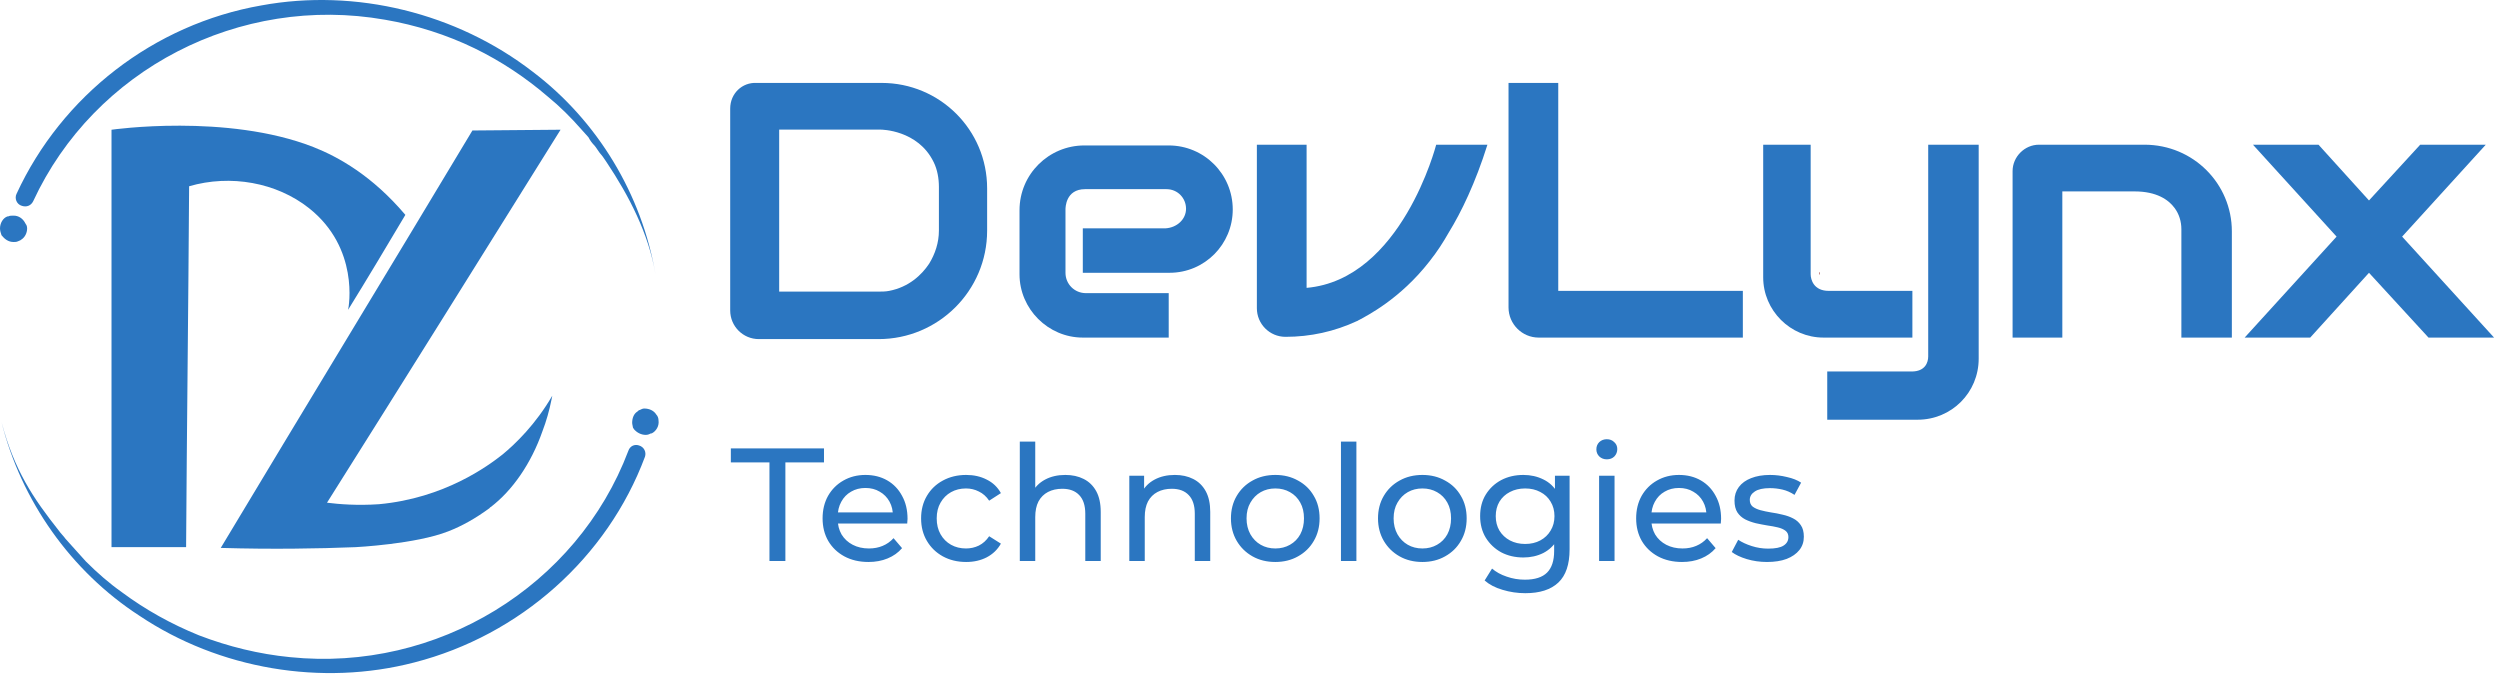 <svg width="202" height="55" viewBox="0 0 202 55" fill="none" xmlns="http://www.w3.org/2000/svg">
<path d="M32.753 17.362C31.231 19.919 29.709 22.476 28.126 25.033C28.187 24.789 29.04 20.041 24.961 16.814C22.343 14.744 18.629 14.075 15.281 15.049C15.22 24.789 15.098 34.53 15.037 44.21C13.028 44.21 11.019 44.21 9.01 44.21C9.01 32.947 9.01 21.745 9.01 10.483C9.01 10.483 18.325 9.143 25.326 11.883C27.335 12.674 30.075 14.196 32.753 17.362Z" fill="#2B76C1"/>
<path d="M44.625 31.973L44.564 32.278C44.381 33.191 44.138 34.043 43.833 34.834C42.92 37.452 41.398 39.644 39.633 40.983C39.633 40.983 39.572 40.983 39.572 41.044C38.415 41.897 37.319 42.505 36.223 42.931C33.605 43.966 28.735 44.21 28.735 44.21C25.691 44.332 21.977 44.393 17.837 44.271C24.595 33.008 31.414 21.806 38.171 10.543L45.294 10.482C39.024 20.528 32.753 30.573 26.422 40.618C27.396 40.74 28.857 40.861 30.622 40.74C35.919 40.253 39.45 37.635 40.606 36.722C41.642 35.869 43.285 34.286 44.625 31.973Z" fill="#2B76C1"/>
<path d="M52.965 22.172C52.417 18.884 50.834 15.84 49.008 13.1C48.886 12.918 48.643 12.552 48.521 12.431C48.399 12.309 48.156 11.883 48.034 11.761C47.851 11.578 47.669 11.335 47.547 11.091C47.425 10.97 47.121 10.604 46.999 10.482C46.147 9.508 45.234 8.595 44.26 7.804C42.494 6.282 40.485 4.942 38.354 3.907C36.102 2.812 33.605 2.02 31.109 1.594C19.36 -0.476 7.61 5.612 2.678 16.266C2.496 16.631 2.131 16.753 1.765 16.631C1.339 16.51 1.156 16.023 1.339 15.657C4.992 7.743 12.419 1.959 21.125 0.437C28.735 -0.963 36.893 1.046 43.042 5.795C48.278 9.752 51.87 15.718 52.965 22.172Z" fill="#2B76C1"/>
<path d="M2.192 18.458C2.192 18.823 2.009 19.188 1.705 19.371C1.644 19.432 1.583 19.432 1.461 19.493C1.339 19.554 1.218 19.554 1.096 19.554C0.67 19.554 0.365 19.31 0.122 19.006C0.061 18.823 0 18.64 0 18.458C0 18.032 0.244 17.605 0.609 17.484C0.609 17.484 0.609 17.484 0.67 17.484C0.791 17.423 0.913 17.423 1.096 17.423C1.522 17.423 1.826 17.666 2.009 17.971C2.009 18.032 2.07 18.032 2.07 18.093C2.131 18.153 2.192 18.275 2.192 18.458Z" fill="#2B76C1"/>
<path d="M0.122 34.103C1.157 38 2.679 40.252 4.749 42.87C4.871 43.053 5.175 43.357 5.297 43.54C5.419 43.662 5.723 44.027 5.845 44.149C6.027 44.331 6.21 44.575 6.393 44.758C6.514 44.879 6.819 45.245 6.941 45.366C7.854 46.279 8.828 47.132 9.863 47.862C11.75 49.263 13.82 50.419 16.073 51.333C18.447 52.246 20.943 52.855 23.439 53.098C35.311 54.316 46.634 47.375 50.774 36.417C50.896 36.052 51.261 35.869 51.627 35.991C52.053 36.113 52.235 36.539 52.114 36.904C49.07 45.062 42.008 51.333 33.484 53.524C25.996 55.472 17.716 54.072 11.263 49.75C5.723 46.158 1.705 40.435 0.122 34.103Z" fill="#2B76C1"/>
<path d="M51.079 34.164C51.079 33.799 51.201 33.434 51.505 33.251C51.566 33.191 51.627 33.13 51.688 33.13C51.809 33.069 51.931 33.008 52.053 33.008C52.479 33.008 52.844 33.191 53.027 33.495C53.149 33.617 53.21 33.799 53.21 33.982C53.27 34.408 53.027 34.834 52.662 35.017C52.662 35.017 52.662 35.017 52.601 35.017C52.479 35.078 52.357 35.139 52.175 35.139C51.809 35.139 51.444 34.956 51.201 34.652C51.201 34.591 51.14 34.591 51.14 34.53C51.14 34.469 51.079 34.286 51.079 34.164Z" fill="#2B76C1"/>
<path d="M201.52 27.277H196.223L191.414 22.041L186.665 27.277H181.368L188.796 19.119L182.038 11.692H187.335L191.414 16.197L195.553 11.692H200.85L194.092 19.119L201.52 27.277Z" fill="#2B76C1"/>
<path d="M180.334 18.693V27.277H176.255V18.511C176.255 17.902 176.072 17.293 175.707 16.806C175.22 16.136 174.246 15.466 172.48 15.466H166.636V27.277H162.617V13.823C162.617 12.666 163.592 11.692 164.748 11.692H173.271C177.229 11.692 180.334 14.858 180.334 18.693Z" fill="#2B76C1"/>
<path d="M159.878 11.692V28.982C159.878 31.721 157.686 33.913 154.947 33.913H147.641V30.017H154.46C155.556 30.017 155.799 29.286 155.799 28.799C155.799 28.738 155.799 28.677 155.799 28.616C155.799 28.312 155.799 27.947 155.799 27.642V11.692H159.878Z" fill="#2B76C1"/>
<path d="M154.521 23.503V27.277H147.337C144.658 27.277 142.466 25.085 142.466 22.407V11.692H146.302V21.676C146.302 21.798 146.302 21.92 146.302 22.041C146.302 22.102 146.302 22.102 146.302 22.163C146.302 22.589 146.545 23.503 147.763 23.503H154.521Z" fill="#2B76C1"/>
<path d="M147.032 21.98V22.224C146.971 22.041 147.032 21.98 147.032 21.98Z" fill="#931C1C"/>
<path d="M147.032 21.98V22.224C146.971 22.041 147.032 21.98 147.032 21.98Z" fill="#931C1C"/>
<path d="M140.822 23.503V27.277H124.324C122.985 27.277 121.889 26.181 121.889 24.842V6.7H125.907V23.503H140.822Z" fill="#2B76C1"/>
<path d="M120.184 11.692C119.21 14.797 118.053 17.171 117.079 18.754C116.592 19.606 116.166 20.276 115.496 21.128C113.122 24.172 110.443 25.512 109.773 25.877C109.713 25.877 109.713 25.938 109.652 25.938C107.825 26.79 105.877 27.216 103.868 27.216C102.59 27.216 101.555 26.181 101.555 24.903V11.692H105.573V23.259C113.244 22.589 116.044 11.692 116.044 11.692H120.184Z" fill="#2B76C1"/>
<path d="M59 8.77V25.085C59 26.364 60.035 27.399 61.313 27.399H70.993C75.803 27.399 79.76 23.503 79.76 18.632V15.223C79.76 10.474 75.924 6.7 71.237 6.7H61.131C59.974 6.639 59 7.552 59 8.77ZM62.957 23.563V10.474H71.176C71.176 10.474 74.159 10.474 75.437 13.092C75.742 13.701 75.864 14.431 75.864 15.101V18.632C75.864 19.606 75.559 20.519 75.072 21.311C74.463 22.224 73.428 23.198 71.845 23.503C71.541 23.563 71.237 23.563 70.871 23.563H62.957Z" fill="#2B76C1"/>
<path d="M95.832 16.866C95.832 16.014 95.162 15.284 94.249 15.284H87.674C86.091 15.284 86.091 16.805 86.091 16.927V22.041C86.091 22.954 86.822 23.685 87.735 23.685H94.432V27.277H87.491C84.691 27.277 82.377 24.963 82.377 22.163V16.988C82.377 14.066 84.752 11.752 87.613 11.752H94.432C97.293 11.752 99.606 14.066 99.606 16.927C99.606 19.728 97.354 22.041 94.493 22.041H87.491V18.449H94.188C95.101 18.388 95.832 17.719 95.832 16.866Z" fill="#2B76C1"/>
<path d="M62.172 45.33V37.361H59.052V36.23H66.579V37.361H63.459V45.33H62.172ZM70.17 45.408C69.433 45.408 68.783 45.256 68.22 44.953C67.665 44.65 67.232 44.234 66.92 43.705C66.617 43.176 66.465 42.57 66.465 41.885C66.465 41.2 66.612 40.594 66.907 40.065C67.21 39.536 67.622 39.125 68.142 38.83C68.671 38.527 69.264 38.375 69.923 38.375C70.59 38.375 71.18 38.522 71.691 38.817C72.202 39.112 72.601 39.528 72.887 40.065C73.182 40.594 73.329 41.213 73.329 41.924C73.329 41.976 73.325 42.037 73.316 42.106C73.316 42.175 73.312 42.24 73.303 42.301H67.44V41.404H72.653L72.146 41.716C72.155 41.274 72.064 40.88 71.873 40.533C71.682 40.186 71.418 39.918 71.08 39.727C70.751 39.528 70.365 39.428 69.923 39.428C69.49 39.428 69.104 39.528 68.766 39.727C68.428 39.918 68.164 40.191 67.973 40.546C67.782 40.893 67.687 41.291 67.687 41.742V41.95C67.687 42.409 67.791 42.821 67.999 43.185C68.216 43.54 68.515 43.818 68.896 44.017C69.277 44.216 69.715 44.316 70.209 44.316C70.616 44.316 70.985 44.247 71.314 44.108C71.652 43.969 71.947 43.761 72.198 43.484L72.887 44.29C72.575 44.654 72.185 44.931 71.717 45.122C71.258 45.313 70.742 45.408 70.17 45.408ZM78.065 45.408C77.363 45.408 76.735 45.256 76.18 44.953C75.634 44.65 75.205 44.234 74.893 43.705C74.581 43.176 74.425 42.57 74.425 41.885C74.425 41.2 74.581 40.594 74.893 40.065C75.205 39.536 75.634 39.125 76.18 38.83C76.735 38.527 77.363 38.375 78.065 38.375C78.689 38.375 79.244 38.501 79.729 38.752C80.223 38.995 80.604 39.359 80.873 39.844L79.924 40.455C79.699 40.117 79.421 39.87 79.092 39.714C78.771 39.549 78.425 39.467 78.052 39.467C77.601 39.467 77.198 39.567 76.843 39.766C76.488 39.965 76.206 40.247 75.998 40.611C75.79 40.966 75.686 41.391 75.686 41.885C75.686 42.379 75.79 42.808 75.998 43.172C76.206 43.536 76.488 43.818 76.843 44.017C77.198 44.216 77.601 44.316 78.052 44.316C78.425 44.316 78.771 44.238 79.092 44.082C79.421 43.917 79.699 43.666 79.924 43.328L80.873 43.926C80.604 44.403 80.223 44.771 79.729 45.031C79.244 45.282 78.689 45.408 78.065 45.408ZM86.079 38.375C86.642 38.375 87.136 38.483 87.561 38.7C87.994 38.917 88.332 39.246 88.575 39.688C88.817 40.13 88.939 40.689 88.939 41.365V45.33H87.691V41.508C87.691 40.841 87.526 40.338 87.197 40C86.876 39.662 86.421 39.493 85.832 39.493C85.39 39.493 85.004 39.58 84.675 39.753C84.346 39.926 84.09 40.182 83.908 40.52C83.734 40.858 83.648 41.278 83.648 41.781V45.33H82.4V35.684H83.648V40.299L83.401 39.805C83.626 39.354 83.973 39.003 84.441 38.752C84.909 38.501 85.455 38.375 86.079 38.375ZM94.927 38.375C95.491 38.375 95.985 38.483 96.409 38.7C96.843 38.917 97.181 39.246 97.423 39.688C97.666 40.13 97.787 40.689 97.787 41.365V45.33H96.539V41.508C96.539 40.841 96.375 40.338 96.045 40C95.725 39.662 95.27 39.493 94.68 39.493C94.238 39.493 93.853 39.58 93.523 39.753C93.194 39.926 92.938 40.182 92.756 40.52C92.583 40.858 92.496 41.278 92.496 41.781V45.33H91.248V38.44H92.444V40.299L92.249 39.805C92.475 39.354 92.821 39.003 93.289 38.752C93.757 38.501 94.303 38.375 94.927 38.375ZM103.048 45.408C102.355 45.408 101.739 45.256 101.202 44.953C100.665 44.65 100.24 44.234 99.928 43.705C99.616 43.168 99.46 42.561 99.46 41.885C99.46 41.2 99.616 40.594 99.928 40.065C100.24 39.536 100.665 39.125 101.202 38.83C101.739 38.527 102.355 38.375 103.048 38.375C103.733 38.375 104.344 38.527 104.881 38.83C105.427 39.125 105.852 39.536 106.155 40.065C106.467 40.585 106.623 41.192 106.623 41.885C106.623 42.57 106.467 43.176 106.155 43.705C105.852 44.234 105.427 44.65 104.881 44.953C104.344 45.256 103.733 45.408 103.048 45.408ZM103.048 44.316C103.49 44.316 103.884 44.216 104.231 44.017C104.586 43.818 104.864 43.536 105.063 43.172C105.262 42.799 105.362 42.37 105.362 41.885C105.362 41.391 105.262 40.966 105.063 40.611C104.864 40.247 104.586 39.965 104.231 39.766C103.884 39.567 103.49 39.467 103.048 39.467C102.606 39.467 102.212 39.567 101.865 39.766C101.518 39.965 101.241 40.247 101.033 40.611C100.825 40.966 100.721 41.391 100.721 41.885C100.721 42.37 100.825 42.799 101.033 43.172C101.241 43.536 101.518 43.818 101.865 44.017C102.212 44.216 102.606 44.316 103.048 44.316ZM108.349 45.33V35.684H109.597V45.33H108.349ZM114.931 45.408C114.238 45.408 113.622 45.256 113.085 44.953C112.548 44.65 112.123 44.234 111.811 43.705C111.499 43.168 111.343 42.561 111.343 41.885C111.343 41.2 111.499 40.594 111.811 40.065C112.123 39.536 112.548 39.125 113.085 38.83C113.622 38.527 114.238 38.375 114.931 38.375C115.616 38.375 116.227 38.527 116.764 38.83C117.31 39.125 117.735 39.536 118.038 40.065C118.35 40.585 118.506 41.192 118.506 41.885C118.506 42.57 118.35 43.176 118.038 43.705C117.735 44.234 117.31 44.65 116.764 44.953C116.227 45.256 115.616 45.408 114.931 45.408ZM114.931 44.316C115.373 44.316 115.767 44.216 116.114 44.017C116.469 43.818 116.747 43.536 116.946 43.172C117.145 42.799 117.245 42.37 117.245 41.885C117.245 41.391 117.145 40.966 116.946 40.611C116.747 40.247 116.469 39.965 116.114 39.766C115.767 39.567 115.373 39.467 114.931 39.467C114.489 39.467 114.095 39.567 113.748 39.766C113.401 39.965 113.124 40.247 112.916 40.611C112.708 40.966 112.604 41.391 112.604 41.885C112.604 42.37 112.708 42.799 112.916 43.172C113.124 43.536 113.401 43.818 113.748 44.017C114.095 44.216 114.489 44.316 114.931 44.316ZM123.248 47.93C122.615 47.93 122 47.839 121.402 47.657C120.812 47.484 120.331 47.232 119.959 46.903L120.557 45.941C120.877 46.218 121.272 46.435 121.74 46.591C122.208 46.756 122.697 46.838 123.209 46.838C124.023 46.838 124.621 46.647 125.003 46.266C125.384 45.885 125.575 45.304 125.575 44.524V43.068L125.705 41.703L125.64 40.325V38.44H126.823V44.394C126.823 45.607 126.519 46.5 125.913 47.072C125.306 47.644 124.418 47.93 123.248 47.93ZM123.092 45.044C122.424 45.044 121.826 44.905 121.298 44.628C120.778 44.342 120.362 43.948 120.05 43.445C119.746 42.942 119.595 42.362 119.595 41.703C119.595 41.036 119.746 40.455 120.05 39.961C120.362 39.458 120.778 39.068 121.298 38.791C121.826 38.514 122.424 38.375 123.092 38.375C123.681 38.375 124.218 38.496 124.704 38.739C125.189 38.973 125.575 39.337 125.861 39.831C126.155 40.325 126.303 40.949 126.303 41.703C126.303 42.448 126.155 43.068 125.861 43.562C125.575 44.056 125.189 44.429 124.704 44.68C124.218 44.923 123.681 45.044 123.092 45.044ZM123.235 43.952C123.694 43.952 124.101 43.857 124.457 43.666C124.812 43.475 125.089 43.211 125.289 42.873C125.497 42.535 125.601 42.145 125.601 41.703C125.601 41.261 125.497 40.871 125.289 40.533C125.089 40.195 124.812 39.935 124.457 39.753C124.101 39.562 123.694 39.467 123.235 39.467C122.775 39.467 122.364 39.562 122 39.753C121.644 39.935 121.363 40.195 121.155 40.533C120.955 40.871 120.856 41.261 120.856 41.703C120.856 42.145 120.955 42.535 121.155 42.873C121.363 43.211 121.644 43.475 122 43.666C122.364 43.857 122.775 43.952 123.235 43.952ZM129.207 45.33V38.44H130.455V45.33H129.207ZM129.831 37.114C129.589 37.114 129.385 37.036 129.22 36.88C129.064 36.724 128.986 36.533 128.986 36.308C128.986 36.074 129.064 35.879 129.22 35.723C129.385 35.567 129.589 35.489 129.831 35.489C130.074 35.489 130.273 35.567 130.429 35.723C130.594 35.87 130.676 36.057 130.676 36.282C130.676 36.516 130.598 36.715 130.442 36.88C130.286 37.036 130.083 37.114 129.831 37.114ZM135.906 45.408C135.17 45.408 134.52 45.256 133.956 44.953C133.402 44.65 132.968 44.234 132.656 43.705C132.353 43.176 132.201 42.57 132.201 41.885C132.201 41.2 132.349 40.594 132.643 40.065C132.947 39.536 133.358 39.125 133.878 38.83C134.407 38.527 135.001 38.375 135.659 38.375C136.327 38.375 136.916 38.522 137.427 38.817C137.939 39.112 138.337 39.528 138.623 40.065C138.918 40.594 139.065 41.213 139.065 41.924C139.065 41.976 139.061 42.037 139.052 42.106C139.052 42.175 139.048 42.24 139.039 42.301H133.176V41.404H138.389L137.882 41.716C137.891 41.274 137.8 40.88 137.609 40.533C137.419 40.186 137.154 39.918 136.816 39.727C136.487 39.528 136.101 39.428 135.659 39.428C135.226 39.428 134.84 39.528 134.502 39.727C134.164 39.918 133.9 40.191 133.709 40.546C133.519 40.893 133.423 41.291 133.423 41.742V41.95C133.423 42.409 133.527 42.821 133.735 43.185C133.952 43.54 134.251 43.818 134.632 44.017C135.014 44.216 135.451 44.316 135.945 44.316C136.353 44.316 136.721 44.247 137.05 44.108C137.388 43.969 137.683 43.761 137.934 43.484L138.623 44.29C138.311 44.654 137.921 44.931 137.453 45.122C136.994 45.313 136.478 45.408 135.906 45.408ZM142.774 45.408C142.202 45.408 141.656 45.33 141.136 45.174C140.625 45.018 140.222 44.827 139.927 44.602L140.447 43.614C140.742 43.813 141.106 43.982 141.539 44.121C141.973 44.26 142.415 44.329 142.865 44.329C143.446 44.329 143.862 44.247 144.113 44.082C144.373 43.917 144.503 43.688 144.503 43.393C144.503 43.176 144.425 43.007 144.269 42.886C144.113 42.765 143.905 42.674 143.645 42.613C143.394 42.552 143.112 42.5 142.8 42.457C142.488 42.405 142.176 42.344 141.864 42.275C141.552 42.197 141.266 42.093 141.006 41.963C140.746 41.824 140.538 41.638 140.382 41.404C140.226 41.161 140.148 40.841 140.148 40.442C140.148 40.026 140.265 39.662 140.499 39.35C140.733 39.038 141.063 38.8 141.487 38.635C141.921 38.462 142.432 38.375 143.021 38.375C143.472 38.375 143.927 38.431 144.386 38.544C144.854 38.648 145.236 38.8 145.53 38.999L144.997 39.987C144.685 39.779 144.36 39.636 144.022 39.558C143.684 39.48 143.346 39.441 143.008 39.441C142.462 39.441 142.055 39.532 141.786 39.714C141.518 39.887 141.383 40.113 141.383 40.39C141.383 40.624 141.461 40.806 141.617 40.936C141.782 41.057 141.99 41.153 142.241 41.222C142.501 41.291 142.787 41.352 143.099 41.404C143.411 41.447 143.723 41.508 144.035 41.586C144.347 41.655 144.629 41.755 144.88 41.885C145.14 42.015 145.348 42.197 145.504 42.431C145.669 42.665 145.751 42.977 145.751 43.367C145.751 43.783 145.63 44.143 145.387 44.446C145.145 44.749 144.802 44.988 144.36 45.161C143.918 45.326 143.39 45.408 142.774 45.408Z" fill="#2B76C1"/>
</svg>
